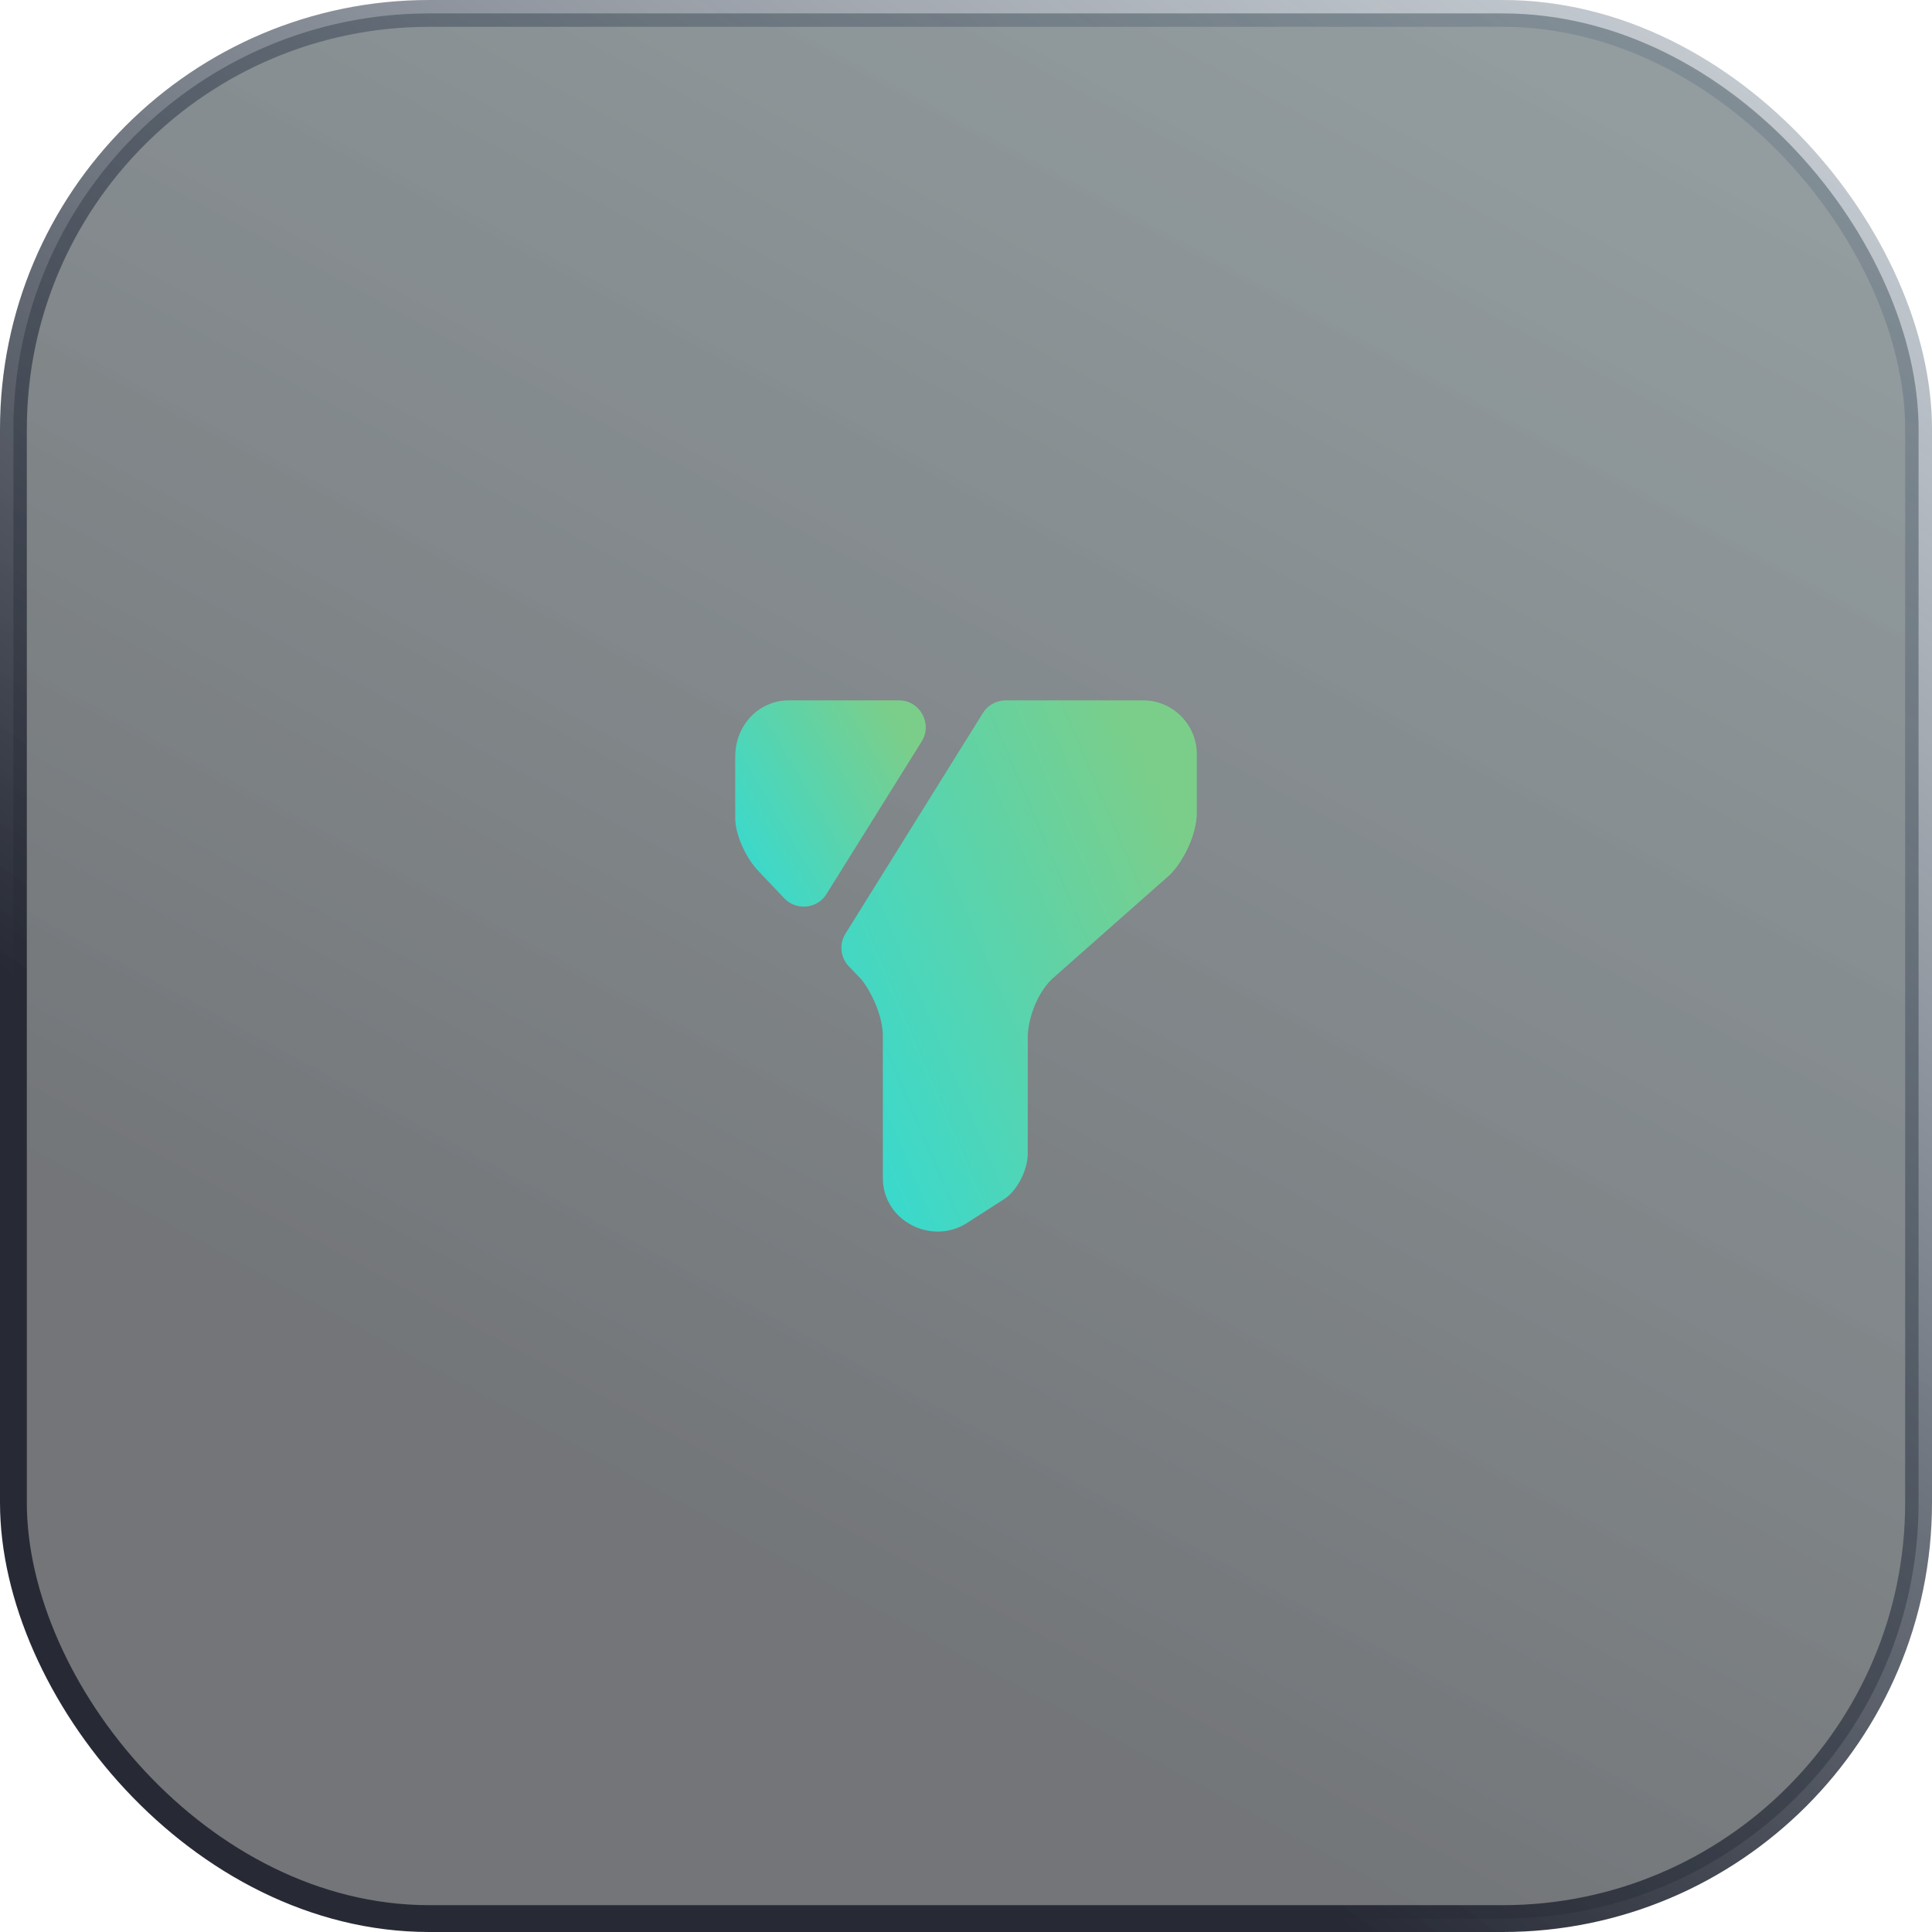 <svg width="72" height="72" viewBox="0 0 72 72" fill="none" xmlns="http://www.w3.org/2000/svg">
<rect x="0.5" y="0.5" width="71" height="71" rx="15.5" fill="url(#paint0_linear_174_4492)" fill-opacity="0.7"/>
<rect x="0.5" y="0.5" width="71" height="71" rx="15.5" stroke="url(#paint1_linear_174_4492)"/>
<g clip-path="url(#clip0_174_4492)">
<path d="M44.601 28.1V30.3C44.601 31.1 44.101 32.1 43.601 32.6L39.301 36.4C38.701 36.9 38.301 37.9 38.301 38.7V43C38.301 43.6 37.901 44.4 37.401 44.7L36.001 45.6C34.701 46.4 32.901 45.5 32.901 43.9V38.6C32.901 37.9 32.501 37 32.101 36.5L31.631 36.01C31.321 35.68 31.261 35.18 31.511 34.79L36.631 26.57C36.811 26.28 37.131 26.1 37.481 26.1H42.601C43.701 26.1 44.601 27 44.601 28.1Z" fill="url(#paint2_linear_174_4492)"/>
<path d="M34.35 27.63L30.8 33.32C30.46 33.87 29.68 33.95 29.23 33.48L28.3 32.5C27.8 32 27.4 31.1 27.4 30.5V28.2C27.4 27 28.3 26.1 29.4 26.1H33.5C34.28 26.1 34.76 26.96 34.35 27.63Z" fill="url(#paint3_linear_174_4492)"/>
</g>
<defs>
<linearGradient id="paint0_linear_174_4492" x1="64.846" y1="1.39281e-06" x2="28.932" y2="66.005" gradientUnits="userSpaceOnUse">
<stop stop-color="#425459" stop-opacity="0.8"/>
<stop offset="0.913" stop-color="#21252A" stop-opacity="0.9"/>
</linearGradient>
<linearGradient id="paint1_linear_174_4492" x1="82.154" y1="-11.703" x2="31.886" y2="58.879" gradientUnits="userSpaceOnUse">
<stop stop-color="#7F93A4" stop-opacity="0.2"/>
<stop offset="1" stop-color="#272A35"/>
</linearGradient>
<linearGradient id="paint2_linear_174_4492" x1="41.744" y1="26.1" x2="26.362" y2="32.679" gradientUnits="userSpaceOnUse">
<stop stop-color="#7BCE8A"/>
<stop offset="1" stop-color="#34DAD3"/>
</linearGradient>
<linearGradient id="paint3_linear_174_4492" x1="32.969" y1="26.1" x2="25.736" y2="30.37" gradientUnits="userSpaceOnUse">
<stop stop-color="#7BCE8A"/>
<stop offset="1" stop-color="#34DAD3"/>
</linearGradient>
<clipPath id="clip0_174_4492">
<rect width="24" height="24" fill="white" transform="translate(24 24)"/>
</clipPath>
</defs>
</svg>
